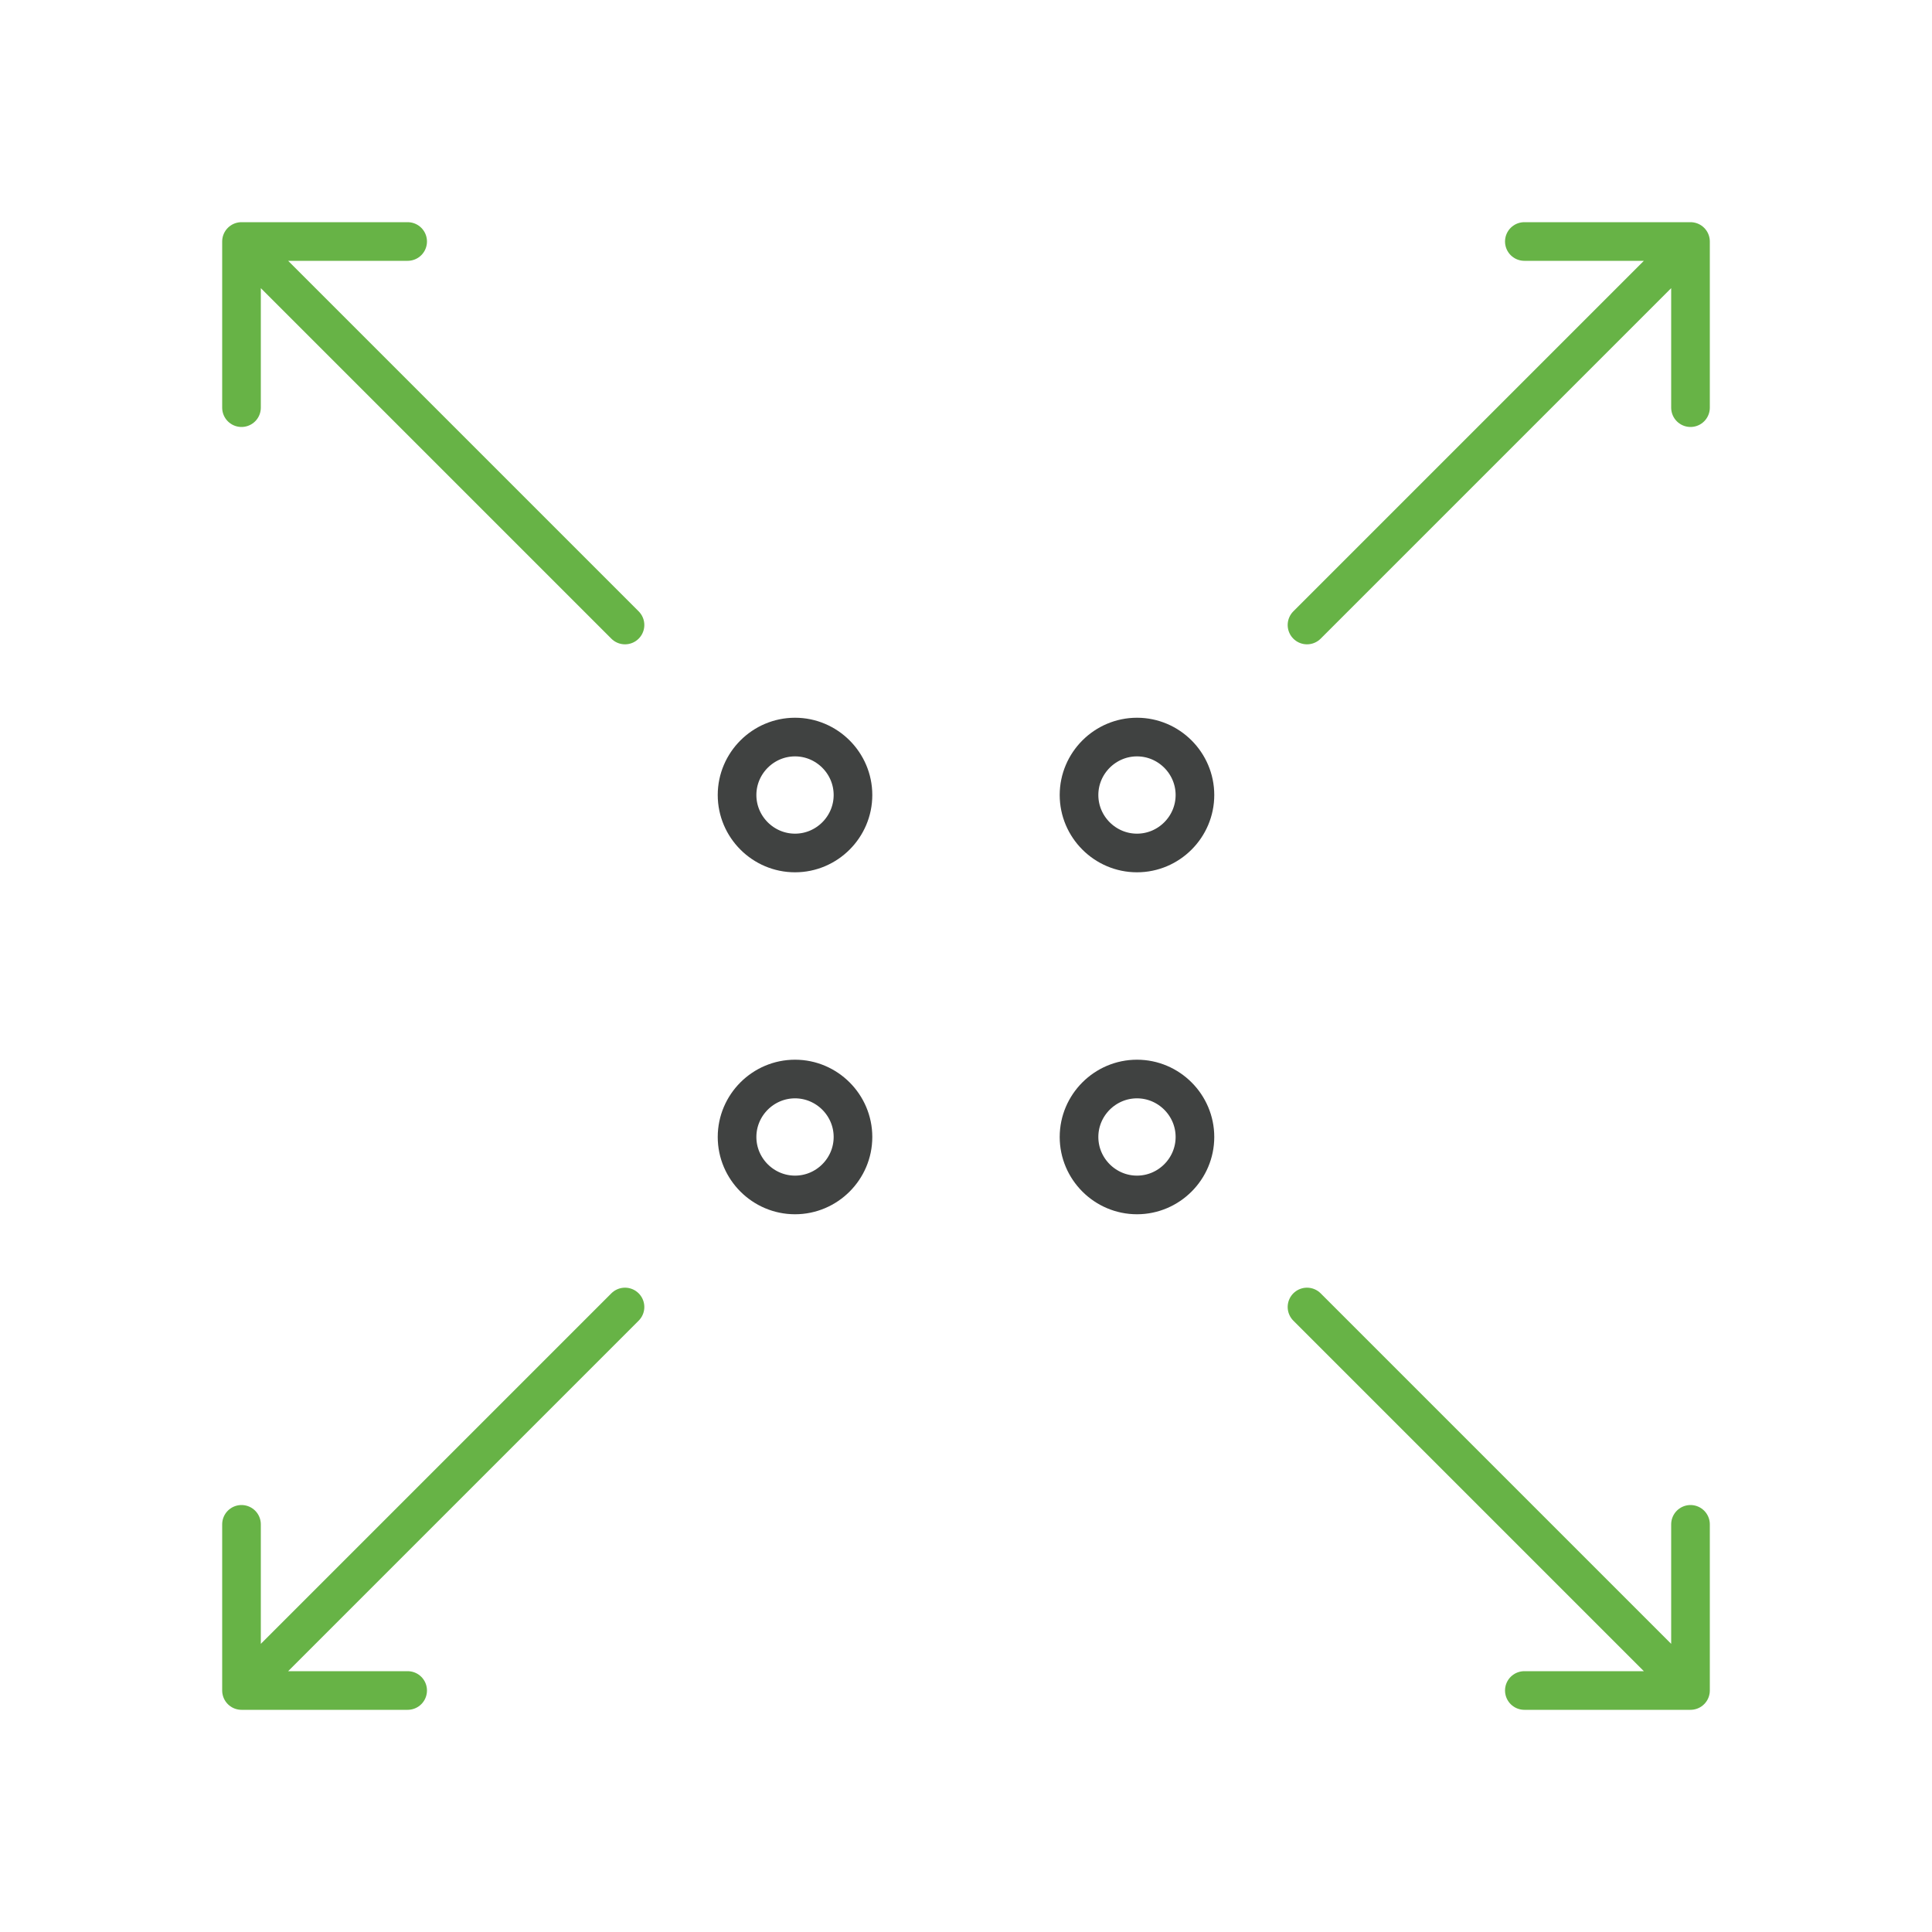<?xml version="1.0" encoding="utf-8"?>
<!-- Generator: Adobe Illustrator 24.2.3, SVG Export Plug-In . SVG Version: 6.00 Build 0)  -->
<svg version="1.1" id="icon-scale-dots-arrows_1_" xmlns="http://www.w3.org/2000/svg" xmlns:xlink="http://www.w3.org/1999/xlink"
	 x="0px" y="0px" viewBox="0 0 200 200" style="enable-background:new 0 0 200 200;" xml:space="preserve">
<style type="text/css">
	.st0{fill:none;}
	.st1{fill:none;stroke:#67B346;stroke-width:4;stroke-linecap:round;stroke-linejoin:round;}
	.st2{fill:none;stroke:#404241;stroke-width:4;stroke-linecap:round;stroke-linejoin:round;}
</style>
<path id="background" class="st0" d="M24,0h152c13.3,0,24,10.7,24,24v152c0,13.3-10.7,24-24,24H24c-13.3,0-24-10.7-24-24V24
	C0,10.7,10.7,0,24,0z"/>
<path id="arrows" class="st1" d="M135.3,64.7L175,25 M175,42.2V25h-17.2 M64.7,64.7L25,25 M64.7,135.3L25,175 M135.3,135.3L175,175
	 M157.8,175H175v-17.2 M25,157.8V175h17.2 M42.2,25H25v17.2"/>
<path id="dots" class="st2" d="M123.7,82.3c0,3.3-2.7,6-6,6s-6-2.7-6-6s2.7-6,6-6S123.7,79,123.7,82.3z M88.3,82.3c0,3.3-2.7,6-6,6
	s-6-2.7-6-6s2.7-6,6-6S88.3,79,88.3,82.3z M76.3,117.7c0-3.3,2.7-6,6-6s6,2.7,6,6s-2.7,6-6,6S76.3,121,76.3,117.7z M117.7,123.7
	c-3.3,0-6-2.7-6-6s2.7-6,6-6s6,2.7,6,6S121,123.7,117.7,123.7z"/>
</svg>
